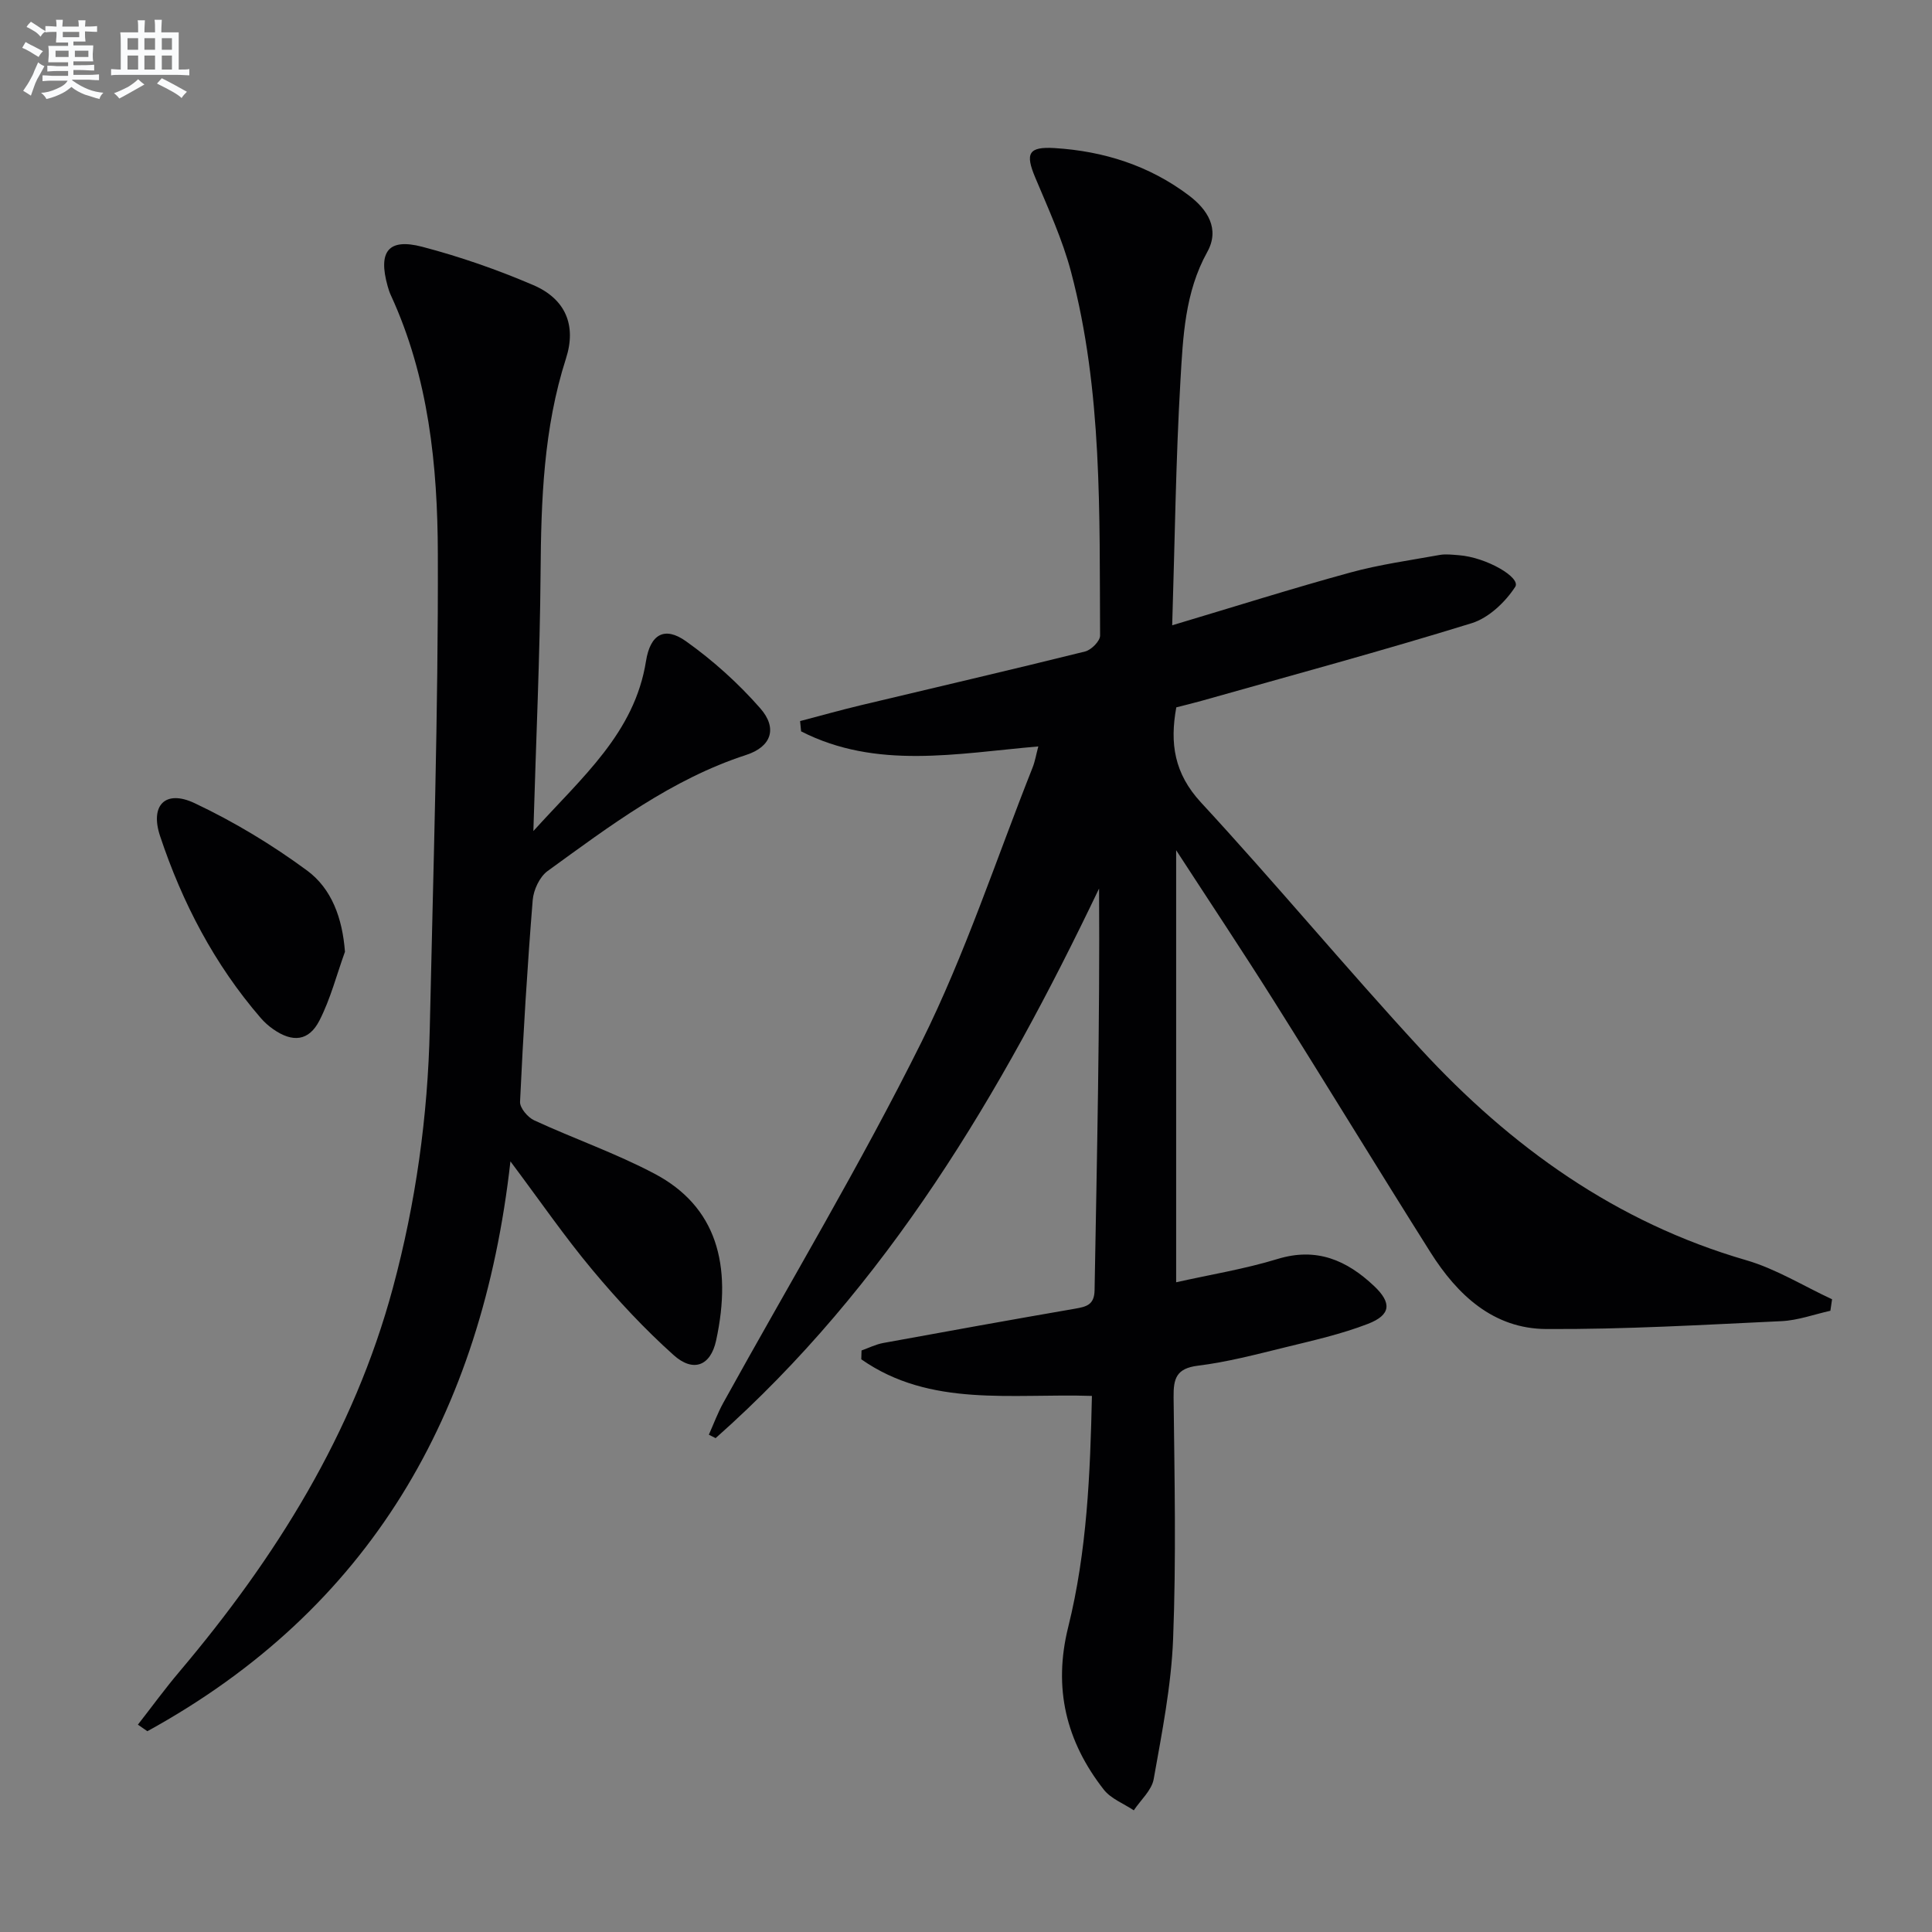 <svg enable-background="new 0 0 400 400" viewBox="0 0 400 400" xmlns="http://www.w3.org/2000/svg"><rect x="0" y="0" width="400" height="400" fill="#808080" stroke="none"/><g fill="#010103"><path d="m242.69 129.46c13.02-3.89 24.88-7.64 36.86-10.92 6.05-1.66 12.32-2.52 18.5-3.64 1.29-.23 2.66-.05 3.99.05 5.7.43 12.92 4.63 11.67 6.55-2.06 3.17-5.49 6.43-9 7.52-18.52 5.73-37.25 10.79-55.91 16.07-1.74.49-3.5.91-5.26 1.36-1.37 7.47-.42 13.7 5.1 19.68 15.47 16.75 30.05 34.31 45.5 51.07 18.67 20.25 40.46 35.9 67.39 43.71 6.19 1.8 11.87 5.35 17.78 8.09-.12.79-.23 1.58-.35 2.38-3.37.75-6.72 1.99-10.12 2.15-16.23.76-32.48 1.72-48.72 1.63-10.93-.06-18.39-7.06-23.95-15.87-10.91-17.29-21.54-34.76-32.43-52.06-6.37-10.12-13-20.07-20.23-31.2v89.45c7.04-1.58 14.16-2.73 20.99-4.82 8.1-2.48 14.34.27 19.98 5.59 3.71 3.5 3.52 5.99-1.26 7.84-5.53 2.14-11.4 3.45-17.18 4.87-5.96 1.46-11.94 3.04-18.01 3.79-4.53.56-5.1 2.69-5.05 6.58.19 16.66.55 33.34-.1 49.98-.38 9.72-2.31 19.41-4.02 29.03-.41 2.33-2.69 4.32-4.12 6.47-2.09-1.4-4.72-2.39-6.2-4.27-7.81-9.98-10.53-21-7.38-33.67 3.9-15.68 4.56-31.77 4.91-47.86-16.67-.55-33.44 2.43-47.75-7.58.02-.61.04-1.22.05-1.83 1.5-.53 2.96-1.27 4.5-1.55 13.23-2.42 26.46-4.81 39.71-7.1 2.35-.41 3.99-.79 4.04-3.82.49-27.62 1.11-55.24.93-83.17-20.28 42.44-43.88 82.33-79.39 113.79-.47-.24-.93-.47-1.4-.71.99-2.21 1.83-4.5 2.99-6.6 13.75-24.88 28.41-49.3 41.05-74.73 9.06-18.23 15.44-37.79 22.98-56.78.52-1.31.75-2.74 1.19-4.39-16.91 1.46-33.52 4.84-49.11-3.12-.07-.71-.14-1.42-.21-2.13 4.19-1.1 8.37-2.27 12.58-3.28 15.48-3.7 30.99-7.29 46.44-11.13 1.27-.32 3.1-2.16 3.09-3.29-.15-25.26.52-50.62-6.02-75.33-1.77-6.68-4.71-13.08-7.4-19.49-2.1-4.99-1.45-6.45 4.03-6.11 10.16.63 19.62 3.63 27.81 9.83 3.81 2.89 6.43 6.9 3.77 11.68-4.64 8.36-5.02 17.56-5.55 26.59-.97 16.59-1.16 33.23-1.71 50.7z"/><path d="m110.43 172.06c10.17-11.25 20.96-20.33 23.32-35.2.88-5.51 3.81-7.27 8.27-4.1 5.6 3.98 10.85 8.71 15.38 13.88 3.62 4.12 2.32 7.96-2.91 9.66-15.48 5.04-28.22 14.69-41.12 24.04-1.65 1.2-2.91 3.91-3.08 6.02-1.12 13.9-1.97 27.83-2.62 41.76-.06 1.26 1.59 3.21 2.92 3.83 8.27 3.82 16.95 6.83 24.97 11.08 12.72 6.74 16.13 18.75 12.7 34.52-1.15 5.28-4.75 6.64-8.8 3-6.04-5.41-11.63-11.42-16.83-17.65-5.74-6.87-10.83-14.28-16.95-22.45-5.89 52.4-29.18 92.71-75.17 117.98-.65-.45-1.31-.91-1.96-1.36 2.86-3.66 5.59-7.42 8.59-10.96 19.95-23.61 36.09-49.34 44.21-79.5 4.73-17.56 7.23-35.48 7.63-53.64.72-32.77 1.77-65.56 1.67-98.33-.05-18.25-1.9-36.53-9.74-53.54-.28-.6-.48-1.24-.66-1.88-2-7.15.14-9.96 7.16-8.13 7.83 2.05 15.57 4.75 23.01 7.94 6.63 2.85 8.98 8.28 6.76 15.19-4.65 14.49-5.15 29.34-5.26 44.37-.13 17.26-.94 34.53-1.49 53.47z"/><path d="m71.42 197.05c-1.72 4.76-2.99 9.76-5.28 14.23-2.2 4.3-5.57 4.61-9.58 1.8-.95-.66-1.84-1.46-2.59-2.33-9.58-11.09-16.24-23.87-20.83-37.66-2.13-6.4 1.12-9.64 7.12-6.82 8.18 3.86 16.07 8.62 23.35 13.99 5.05 3.74 7.28 9.8 7.81 16.79z"/></g><path d="m6.8 9.5c.6.3 1.3.7 2.1 1.1-.4.4-.7.8-.9 1.2-.7-.4-1.3-.8-1.8-1.1s-1.1-.6-1.6-.8c.2-.4.5-.8.7-1.2.4.2.8.5 1.5.8zm.9 6.9c-.3.6-.5 1.1-.7 1.7s-.4 1.1-.6 1.7c-.6-.4-1.1-.7-1.6-1 .7-1 1.2-1.8 1.5-2.4.3-.5.6-1.1.8-1.7.3-.6.5-1.2.8-1.8.3.3.8.6 1.3.8-.7 1.3-1.2 2.2-1.5 2.7zm.1-11c.4.3 1 .7 1.7 1.1-.5.2-.8.6-1.1 1.1-.5-.6-1-1-1.4-1.2s-.9-.6-1.5-.8c.2-.4.5-.7.9-1.1.5.3.9.6 1.4.9zm10.5 13.1c1 .4 2 .6 3.1.7-.4.4-.7.8-.8 1.3-.9-.2-1.9-.6-3-.9-1-.4-2-.9-2.8-1.6-.5.4-1.1.9-1.9 1.3s-1.9.9-3.3 1.2c-.1-.3-.5-.8-1.1-1.3 1 0 2.1-.3 3.2-.8 1.2-.5 1.9-1 2.3-1.7h-3.2c-.4 0-1 0-2 .1v-1.2c1 0 1.7.1 2 .1h3.3v-1h-2.3c-.2 0-.9 0-2 .1v-1.2c1.2 0 1.9.1 2 .1h2.3v-.8h-4.1c0-.7.1-1.2.1-1.6 0-.5 0-1.1-.1-1.8h4.1v-.7h-2.5c0-.6.1-1.1.1-1.6v-.6h-.5c-.4 0-1 0-1.8.1v-1.3c1.2 0 1.9.1 2.1.1h.2c0-.3 0-.8-.1-1.4h1.4c0 .6-.1 1-.1 1.4h3.4c0-.4 0-.8-.1-1.3h1.5c0 .4-.1.9-.1 1.3.7 0 1.5 0 2.5-.1v1.2c-1 0-1.8-.1-2.5-.1v.6c0 .3 0 .8.1 1.5h-2.5v.8h4.1c0 .8-.1 1.3-.1 1.8s0 1 .1 1.5h-4.1v.8h1.4c.8 0 1.8 0 2.9-.1v1.2c-1 0-1.9-.1-2.8-.1h-1.5v1h3.2c.3 0 1 0 2.1-.1v1.2c-1.1 0-1.8-.1-2.1-.1h-3.4l-.1.1c1.4 1 2.4 1.5 3.4 1.9zm-4.1-6.7v-1.3h-2.7v1.3zm2.2-4.1v-1.1h-3.4v1.1zm1.9 4.1v-1.3h-2.8v1.3z" fill="#fafbfc"/><path d="m37 6.7v2.3 5.4c1 0 1.8 0 2.2-.1v1.3c-.6 0-1.5-.1-2.5-.1h-11.9c-.7 0-1.3 0-1.8.1v-1.3c.5 0 1.1.1 2 .1v-5.2c0-1 0-1.8-.1-2.5h3.7c0-1.3 0-2.1-.1-2.5h1.5c0 .4-.1 1.3-.1 2.5h2.2c0-1.2 0-2.1-.1-2.6h1.5c0 .4-.1 1.3-.1 2.6zm-12.3 13.7c-.3-.4-.7-.8-1.1-1.1 1.1-.4 2.1-.9 2.9-1.3.8-.5 1.5-1 2.1-1.6.4.4.9.8 1.3 1.1-2.5 1.4-4.2 2.4-5.2 2.9zm3.9-10.1v-2.4h-2.2v2.4zm0 4.1v-2.9h-2.2v2.9zm3.5-4.1v-2.4h-2.2v2.4zm0 4.1v-2.9h-2.2v2.9zm.4 2.9 1-1.1c.6.3 1.4.7 2.5 1.3s2 1.1 2.7 1.5c-.4.4-.8.8-1.1 1.3-.8-.8-2.5-1.7-5.1-3zm3.1-7v-2.4h-2.1v2.4zm0 4.1v-2.9h-2.1v2.9z" fill="#fafbfc"/></svg>

